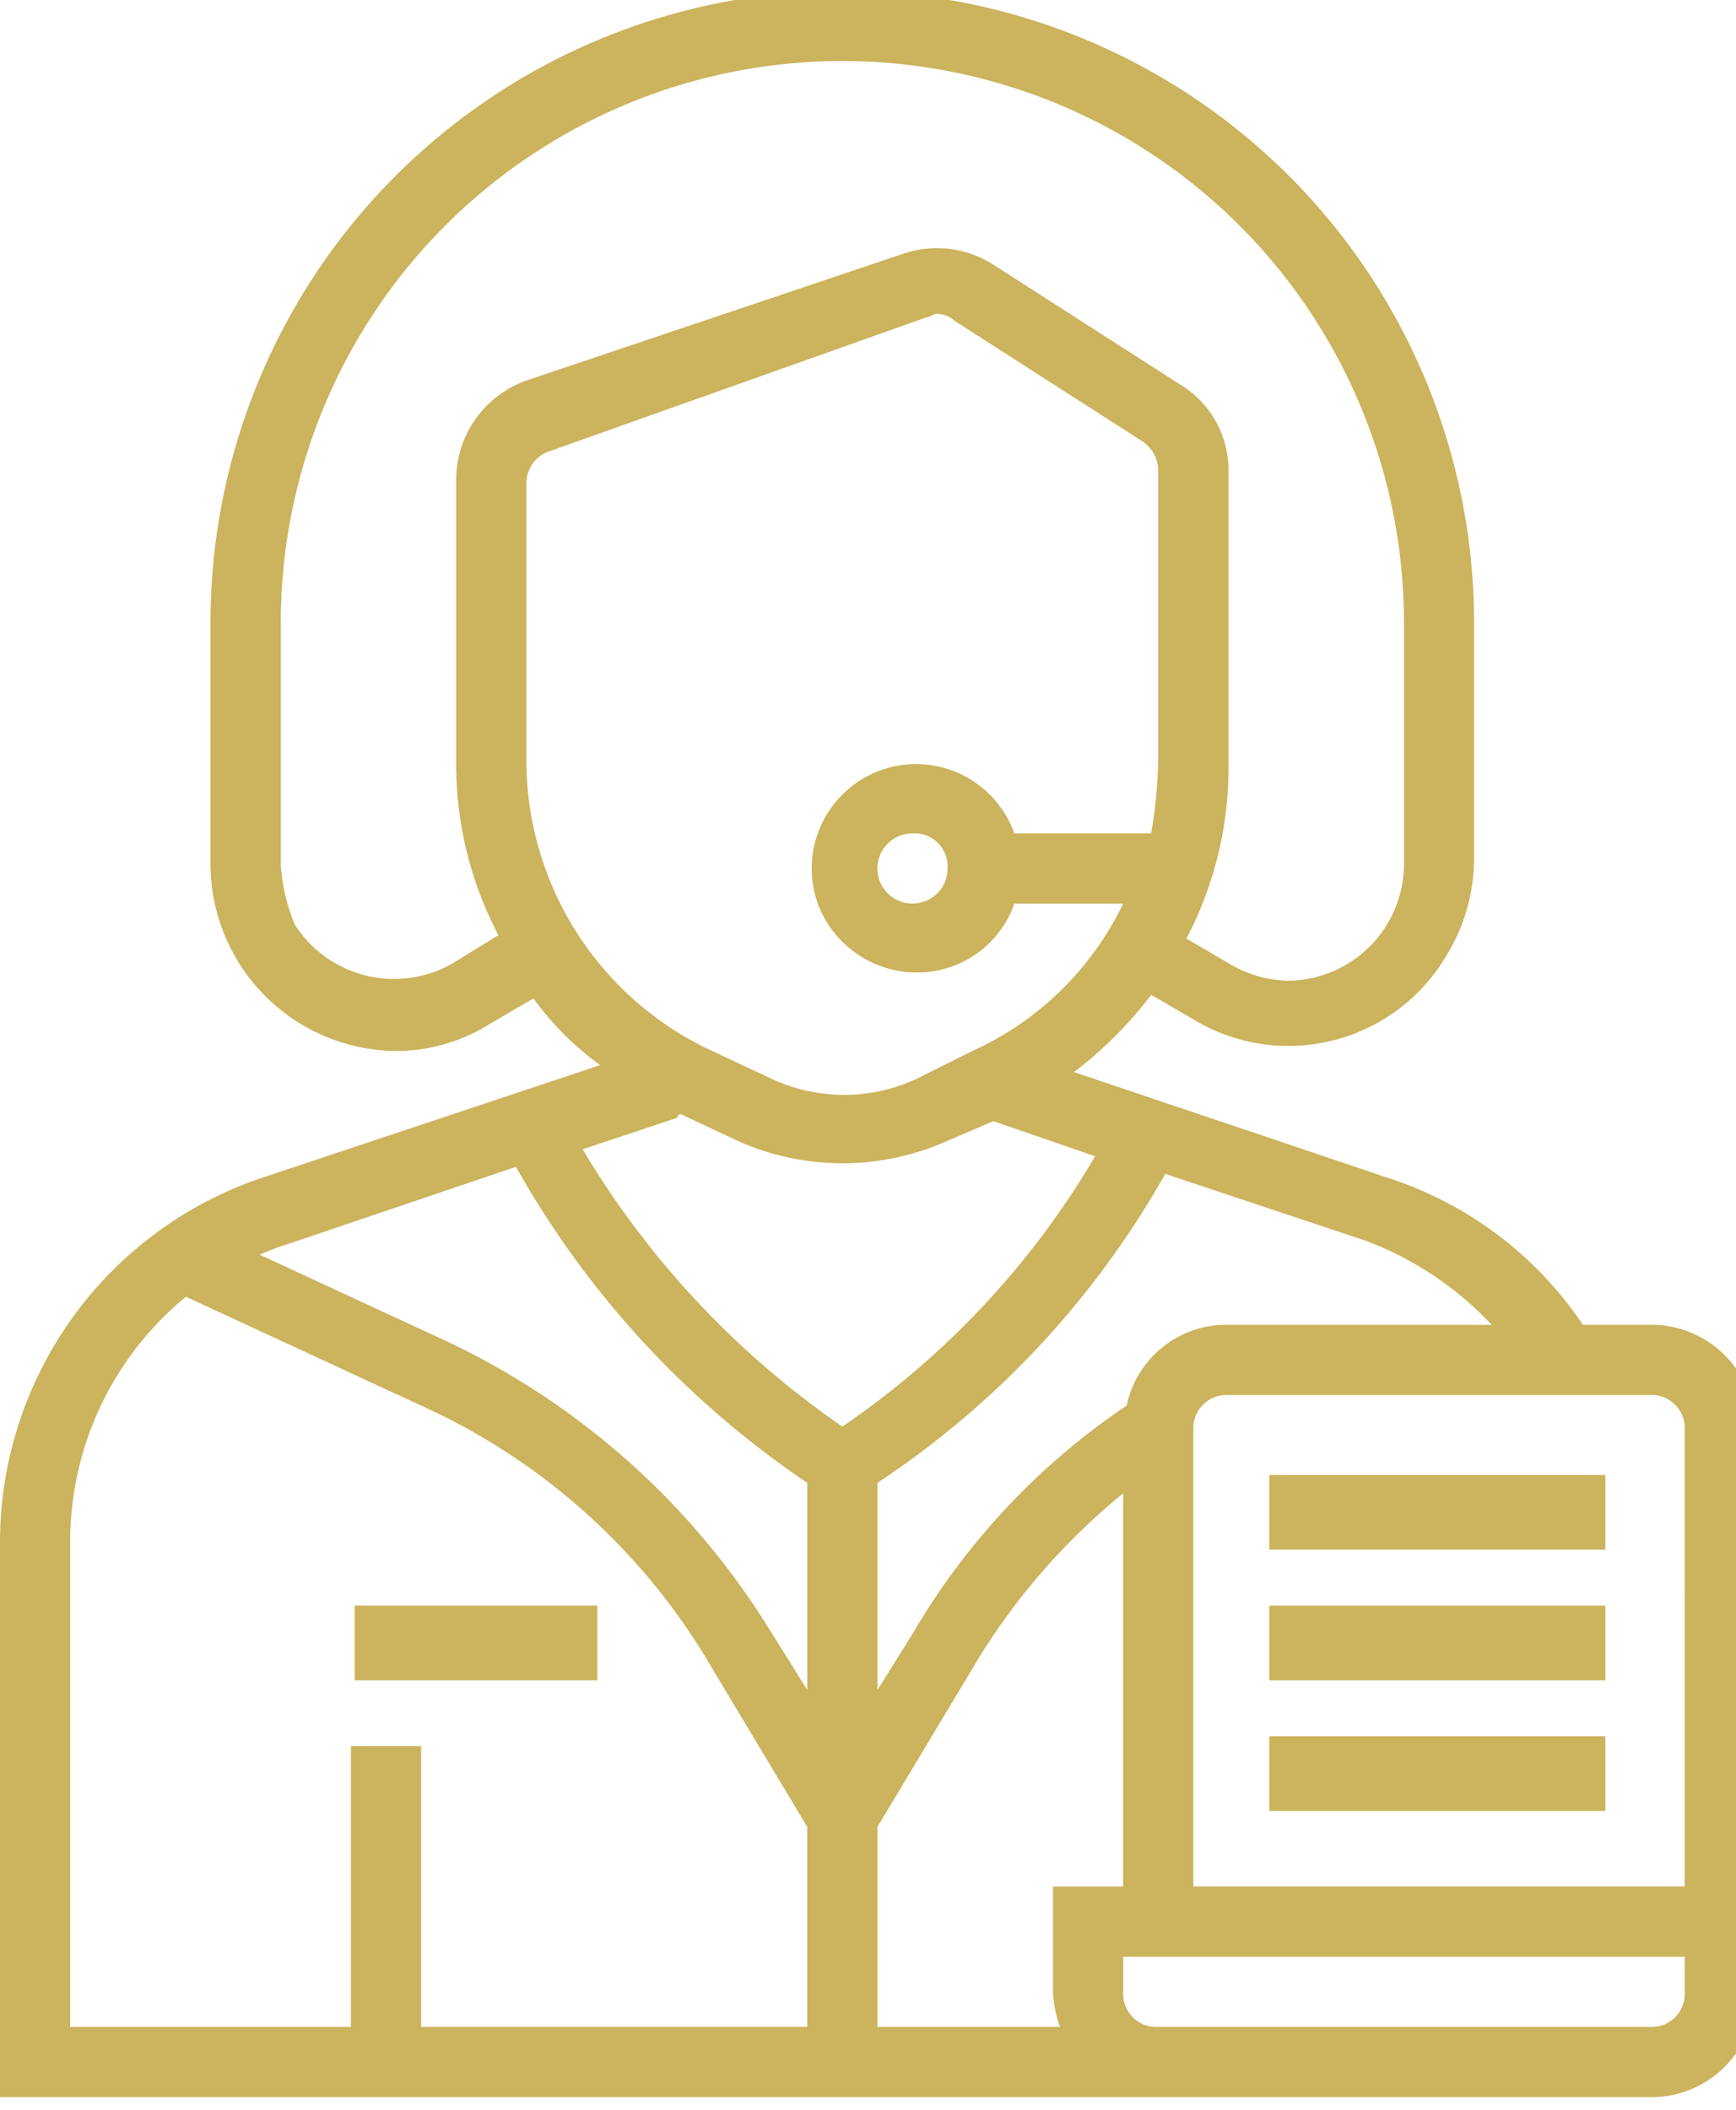 <svg xmlns="http://www.w3.org/2000/svg" xmlns:xlink="http://www.w3.org/1999/xlink" width="93" height="113" viewBox="0 0 93 113">
  <defs>
    <clipPath id="clip-path">
      <rect id="Rectangle_33" data-name="Rectangle 33" width="93" height="113" transform="translate(0 0.491)" fill="#ccb35d"/>
    </clipPath>
  </defs>
  <g id="Group_252" data-name="Group 252" transform="translate(0 -0.491)">
    <g id="Group_251" data-name="Group 251" clip-path="url(#clip-path)">
      <path id="Path_588" data-name="Path 588" d="M88.373,71.45H84.8a19.994,19.994,0,0,0-10.53-7.9L57.536,57.912a21.55,21.55,0,0,0,4.137-4.137l2.256,1.316a9.826,9.826,0,0,0,13.538-3.384,9.965,9.965,0,0,0,1.5-5.077V33.845a33.845,33.845,0,1,0-67.69,0V46.819a10.031,10.031,0,0,0,9.965,9.965,9.456,9.456,0,0,0,5.077-1.5l2.256-1.316a16.1,16.1,0,0,0,3.573,3.573L14.1,63.553A20.609,20.609,0,0,0,0,83.108v29.708H88.373a5.54,5.54,0,0,0,5.641-5.641V77.091a5.54,5.54,0,0,0-5.641-5.641m-8.461,0H65.81a5.45,5.45,0,0,0-5.453,4.325A37.5,37.5,0,0,0,48.887,88l-1.88,3.008V79.912A48.137,48.137,0,0,0,62.425,63.365l10.718,3.573a17.858,17.858,0,0,1,6.769,4.513M56.784,109.056H47.007V98.338l5.077-8.461a35.179,35.179,0,0,1,8.085-9.4v21.059H56.408v5.641a6.681,6.681,0,0,0,.376,1.88M28.2,41.366V26.324a1.806,1.806,0,0,1,1.316-1.692l20.119-7.145c.188,0,.376-.188.564-.188a1.436,1.436,0,0,1,.94.376l9.965,6.393a1.917,1.917,0,0,1,.94,1.5V41.366a25.482,25.482,0,0,1-.376,3.761H54.34a5.59,5.59,0,0,0-10.53,3.761,5.658,5.658,0,0,0,7.145,3.384,5.494,5.494,0,0,0,3.384-3.384h5.829a16.512,16.512,0,0,1-8.085,7.9l-3.008,1.5a9.2,9.2,0,0,1-7.709,0l-3.2-1.5A17.165,17.165,0,0,1,28.2,41.366m22.563,5.641a1.88,1.88,0,1,1-1.88-1.88,1.776,1.776,0,0,1,1.88,1.88M24.256,52.084a6.309,6.309,0,0,1-8.461-2.068,9.884,9.884,0,0,1-.752-3.2V33.845a30.084,30.084,0,0,1,60.169,0V46.819a6.26,6.26,0,0,1-6.2,6.2,6.339,6.339,0,0,1-3.2-.94l-2.256-1.316a19.634,19.634,0,0,0,2.256-9.213V25.76a5.361,5.361,0,0,0-2.632-4.7l-9.965-6.393a5.61,5.61,0,0,0-4.889-.564L28.2,20.871a5.656,5.656,0,0,0-3.761,5.265v15.23A19.634,19.634,0,0,0,26.7,50.579Zm12.222,8.085,3.2,1.5a13.742,13.742,0,0,0,10.906,0l2.632-1.128,5.453,1.88A45.347,45.347,0,0,1,45.127,76.9,47.641,47.641,0,0,1,31.213,62.049l5.077-1.692a.184.184,0,0,1,.188-.188M15.418,67.126,27.64,62.989A49.847,49.847,0,0,0,43.246,79.912V91.005L41.366,88a40.806,40.806,0,0,0-17.3-15.606l-10.153-4.7a12.954,12.954,0,0,1,1.5-.564M3.761,83.108a16.958,16.958,0,0,1,6.2-13.162l12.6,5.829a34.426,34.426,0,0,1,15.606,14.1l5.077,8.461v10.718H22.563V94.014H18.8v15.042H3.761Zm86.493,24.067a1.776,1.776,0,0,1-1.88,1.88H62.049a1.776,1.776,0,0,1-1.88-1.88V105.3H90.253Zm0-5.641H63.929V77.091a1.776,1.776,0,0,1,1.88-1.88H88.373a1.776,1.776,0,0,1,1.88,1.88Z" fill="#ccb35d"/>
      <rect id="Rectangle_29" data-name="Rectangle 29" width="13" height="4" transform="translate(19 86.491)" fill="#ccb35d"/>
      <rect id="Rectangle_30" data-name="Rectangle 30" width="18" height="4" transform="translate(68 79.491)" fill="#ccb35d"/>
      <rect id="Rectangle_31" data-name="Rectangle 31" width="18" height="4" transform="translate(68 86.491)" fill="#ccb35d"/>
      <rect id="Rectangle_32" data-name="Rectangle 32" width="18" height="4" transform="translate(68 93.491)" fill="#ccb35d"/>
    </g>
  </g>
</svg>
